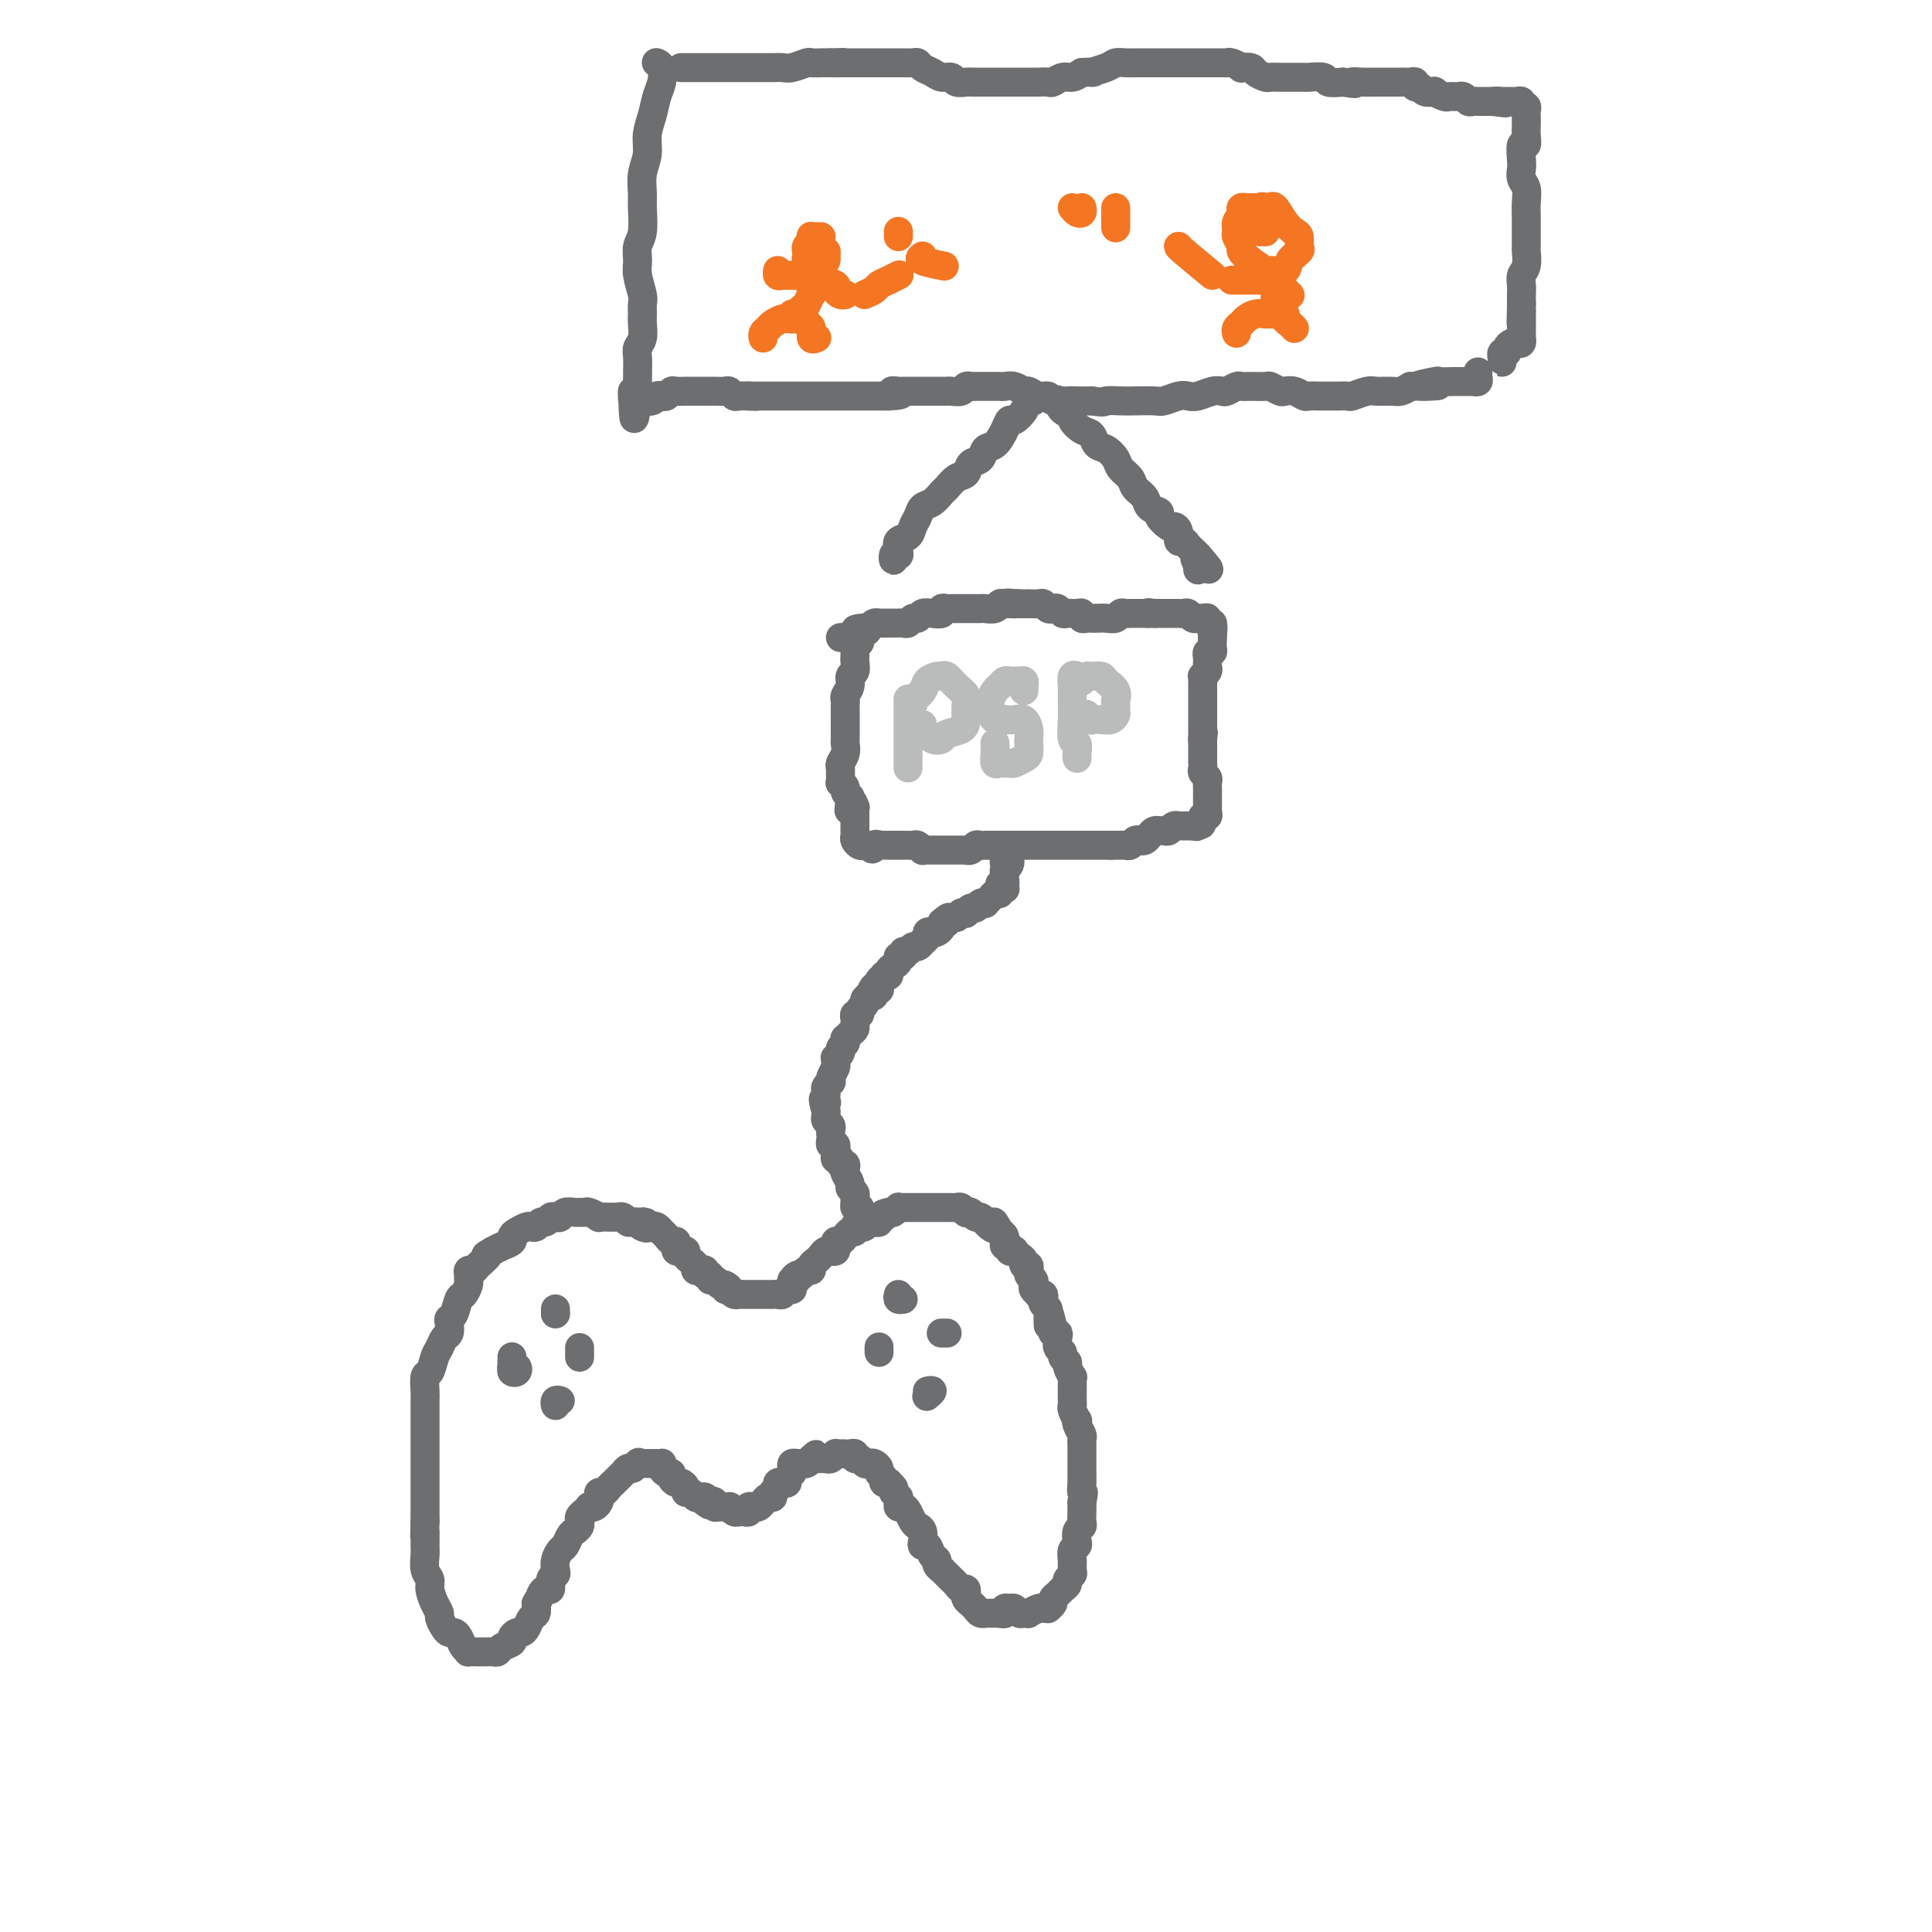 <svg viewBox='0 0 400 400' version='1.1' xmlns='http://www.w3.org/2000/svg' xmlns:xlink='http://www.w3.org/1999/xlink'><g fill='none' stroke='#6D6E70' stroke-width='6' stroke-linecap='round' stroke-linejoin='round'><path d='M133,253c-0.334,0.008 -0.668,0.016 -1,0c-0.332,-0.016 -0.662,-0.057 -1,0c-0.338,0.057 -0.682,0.211 -1,0c-0.318,-0.211 -0.609,-0.789 -1,-1c-0.391,-0.211 -0.883,-0.057 -1,0c-0.117,0.057 0.142,0.016 0,0c-0.142,-0.016 -0.686,-0.008 -1,0c-0.314,0.008 -0.399,0.016 -1,0c-0.601,-0.016 -1.720,-0.057 -2,0c-0.280,0.057 0.277,0.212 0,0c-0.277,-0.212 -1.387,-0.790 -2,-1c-0.613,-0.210 -0.727,-0.053 -1,0c-0.273,0.053 -0.703,0.000 -1,0c-0.297,-0.000 -0.461,0.051 -1,0c-0.539,-0.051 -1.454,-0.206 -2,0c-0.546,0.206 -0.724,0.772 -1,1c-0.276,0.228 -0.651,0.117 -1,0c-0.349,-0.117 -0.671,-0.241 -1,0c-0.329,0.241 -0.665,0.849 -1,1c-0.335,0.151 -0.671,-0.153 -1,0c-0.329,0.153 -0.653,0.762 -1,1c-0.347,0.238 -0.718,0.105 -1,0c-0.282,-0.105 -0.474,-0.183 -1,0c-0.526,0.183 -1.387,0.626 -2,1c-0.613,0.374 -0.979,0.677 -1,1c-0.021,0.323 0.302,0.664 0,1c-0.302,0.336 -1.229,0.667 -2,1c-0.771,0.333 -1.385,0.666 -2,1'/><path d='M102,259c-2.438,1.360 -1.031,0.760 -1,1c0.031,0.240 -1.312,1.322 -2,2c-0.688,0.678 -0.719,0.954 -1,1c-0.281,0.046 -0.810,-0.138 -1,0c-0.190,0.138 -0.040,0.598 0,1c0.040,0.402 -0.031,0.745 0,1c0.031,0.255 0.162,0.422 0,1c-0.162,0.578 -0.618,1.568 -1,2c-0.382,0.432 -0.690,0.305 -1,1c-0.310,0.695 -0.622,2.213 -1,3c-0.378,0.787 -0.822,0.844 -1,1c-0.178,0.156 -0.089,0.410 0,1c0.089,0.590 0.179,1.514 0,2c-0.179,0.486 -0.626,0.534 -1,1c-0.374,0.466 -0.675,1.350 -1,2c-0.325,0.650 -0.676,1.065 -1,2c-0.324,0.935 -0.623,2.391 -1,3c-0.377,0.609 -0.833,0.372 -1,1c-0.167,0.628 -0.045,2.122 0,3c0.045,0.878 0.012,1.142 0,2c-0.012,0.858 -0.003,2.312 0,3c0.003,0.688 0.001,0.611 0,1c-0.001,0.389 -0.000,1.245 0,2c0.000,0.755 0.000,1.408 0,2c-0.000,0.592 -0.000,1.121 0,2c0.000,0.879 0.000,2.107 0,3c-0.000,0.893 -0.000,1.449 0,2c0.000,0.551 0.000,1.096 0,2c-0.000,0.904 -0.000,2.166 0,3c0.000,0.834 0.000,1.238 0,2c-0.000,0.762 -0.000,1.881 0,3'/><path d='M88,315c-0.153,5.088 -0.037,2.308 0,2c0.037,-0.308 -0.005,1.856 0,3c0.005,1.144 0.057,1.269 0,2c-0.057,0.731 -0.221,2.070 0,3c0.221,0.930 0.829,1.453 1,2c0.171,0.547 -0.095,1.120 0,2c0.095,0.880 0.550,2.068 1,3c0.450,0.932 0.894,1.608 1,2c0.106,0.392 -0.126,0.499 0,1c0.126,0.501 0.611,1.395 1,2c0.389,0.605 0.683,0.922 1,1c0.317,0.078 0.658,-0.084 1,0c0.342,0.084 0.687,0.415 1,1c0.313,0.585 0.595,1.425 1,2c0.405,0.575 0.935,0.886 1,1c0.065,0.114 -0.333,0.030 0,0c0.333,-0.030 1.399,-0.007 2,0c0.601,0.007 0.737,-0.001 1,0c0.263,0.001 0.653,0.011 1,0c0.347,-0.011 0.653,-0.044 1,0c0.347,0.044 0.737,0.166 1,0c0.263,-0.166 0.399,-0.618 1,-1c0.601,-0.382 1.667,-0.693 2,-1c0.333,-0.307 -0.066,-0.611 0,-1c0.066,-0.389 0.596,-0.863 1,-1c0.404,-0.137 0.683,0.063 1,0c0.317,-0.063 0.673,-0.388 1,-1c0.327,-0.612 0.627,-1.511 1,-2c0.373,-0.489 0.821,-0.568 1,-1c0.179,-0.432 0.090,-1.216 0,-2'/><path d='M111,332c0.957,-1.622 0.849,-1.678 1,-2c0.151,-0.322 0.563,-0.912 1,-1c0.437,-0.088 0.901,0.325 1,0c0.099,-0.325 -0.167,-1.386 0,-2c0.167,-0.614 0.766,-0.779 1,-1c0.234,-0.221 0.104,-0.497 0,-1c-0.104,-0.503 -0.183,-1.234 0,-2c0.183,-0.766 0.627,-1.567 1,-2c0.373,-0.433 0.674,-0.497 1,-1c0.326,-0.503 0.675,-1.444 1,-2c0.325,-0.556 0.626,-0.726 1,-1c0.374,-0.274 0.822,-0.651 1,-1c0.178,-0.349 0.085,-0.668 0,-1c-0.085,-0.332 -0.164,-0.677 0,-1c0.164,-0.323 0.569,-0.626 1,-1c0.431,-0.374 0.886,-0.821 1,-1c0.114,-0.179 -0.114,-0.090 0,0c0.114,0.090 0.569,0.183 1,0c0.431,-0.183 0.836,-0.640 1,-1c0.164,-0.360 0.086,-0.622 0,-1c-0.086,-0.378 -0.182,-0.871 0,-1c0.182,-0.129 0.641,0.105 1,0c0.359,-0.105 0.617,-0.549 1,-1c0.383,-0.451 0.890,-0.908 1,-1c0.110,-0.092 -0.178,0.182 0,0c0.178,-0.182 0.821,-0.819 1,-1c0.179,-0.181 -0.107,0.096 0,0c0.107,-0.096 0.606,-0.564 1,-1c0.394,-0.436 0.684,-0.839 1,-1c0.316,-0.161 0.658,-0.081 1,0'/><path d='M131,304c1.868,-1.774 1.040,-1.207 1,-1c-0.040,0.207 0.710,0.056 1,0c0.290,-0.056 0.119,-0.015 0,0c-0.119,0.015 -0.186,0.004 0,0c0.186,-0.004 0.624,-0.002 1,0c0.376,0.002 0.688,0.003 1,0c0.312,-0.003 0.622,-0.011 1,0c0.378,0.011 0.823,0.041 1,0c0.177,-0.041 0.085,-0.152 0,0c-0.085,0.152 -0.163,0.566 0,1c0.163,0.434 0.568,0.886 1,1c0.432,0.114 0.890,-0.110 1,0c0.110,0.110 -0.129,0.555 0,1c0.129,0.445 0.626,0.889 1,1c0.374,0.111 0.625,-0.110 1,0c0.375,0.110 0.874,0.551 1,1c0.126,0.449 -0.120,0.904 0,1c0.120,0.096 0.607,-0.168 1,0c0.393,0.168 0.693,0.767 1,1c0.307,0.233 0.621,0.101 1,0c0.379,-0.101 0.823,-0.172 1,0c0.177,0.172 0.089,0.586 0,1'/><path d='M146,311c1.556,1.254 0.947,0.389 1,0c0.053,-0.389 0.770,-0.301 1,0c0.230,0.301 -0.026,0.817 0,1c0.026,0.183 0.336,0.035 1,0c0.664,-0.035 1.683,0.043 2,0c0.317,-0.043 -0.069,-0.207 0,0c0.069,0.207 0.592,0.784 1,1c0.408,0.216 0.701,0.072 1,0c0.299,-0.072 0.605,-0.071 1,0c0.395,0.071 0.879,0.212 1,0c0.121,-0.212 -0.123,-0.779 0,-1c0.123,-0.221 0.611,-0.097 1,0c0.389,0.097 0.677,0.167 1,0c0.323,-0.167 0.679,-0.569 1,-1c0.321,-0.431 0.607,-0.890 1,-1c0.393,-0.110 0.893,0.128 1,0c0.107,-0.128 -0.177,-0.622 0,-1c0.177,-0.378 0.817,-0.640 1,-1c0.183,-0.360 -0.091,-0.817 0,-1c0.091,-0.183 0.546,-0.090 1,0c0.454,0.090 0.905,0.178 1,0c0.095,-0.178 -0.168,-0.622 0,-1c0.168,-0.378 0.766,-0.690 1,-1c0.234,-0.310 0.104,-0.618 0,-1c-0.104,-0.382 -0.183,-0.837 0,-1c0.183,-0.163 0.626,-0.033 1,0c0.374,0.033 0.678,-0.029 1,0c0.322,0.029 0.664,0.151 1,0c0.336,-0.151 0.668,-0.576 1,-1'/><path d='M168,302c1.963,-1.701 0.371,-0.455 0,0c-0.371,0.455 0.479,0.118 1,0c0.521,-0.118 0.713,-0.018 1,0c0.287,0.018 0.668,-0.048 1,0c0.332,0.048 0.614,0.209 1,0c0.386,-0.209 0.877,-0.788 1,-1c0.123,-0.212 -0.121,-0.058 0,0c0.121,0.058 0.606,0.020 1,0c0.394,-0.020 0.697,-0.020 1,0c0.303,0.020 0.606,0.062 1,0c0.394,-0.062 0.879,-0.227 1,0c0.121,0.227 -0.123,0.845 0,1c0.123,0.155 0.611,-0.152 1,0c0.389,0.152 0.677,0.762 1,1c0.323,0.238 0.679,0.105 1,0c0.321,-0.105 0.607,-0.182 1,0c0.393,0.182 0.894,0.623 1,1c0.106,0.377 -0.183,0.689 0,1c0.183,0.311 0.837,0.622 1,1c0.163,0.378 -0.166,0.822 0,1c0.166,0.178 0.828,0.089 1,0c0.172,-0.089 -0.146,-0.178 0,0c0.146,0.178 0.756,0.622 1,1c0.244,0.378 0.122,0.689 0,1'/><path d='M185,309c1.461,1.420 1.112,0.971 1,1c-0.112,0.029 0.011,0.536 0,1c-0.011,0.464 -0.158,0.884 0,1c0.158,0.116 0.620,-0.072 1,0c0.380,0.072 0.676,0.404 1,1c0.324,0.596 0.674,1.456 1,2c0.326,0.544 0.626,0.771 1,1c0.374,0.229 0.821,0.460 1,1c0.179,0.540 0.091,1.387 0,2c-0.091,0.613 -0.183,0.990 0,1c0.183,0.010 0.641,-0.347 1,0c0.359,0.347 0.617,1.399 1,2c0.383,0.601 0.890,0.753 1,1c0.110,0.247 -0.178,0.591 0,1c0.178,0.409 0.821,0.883 1,1c0.179,0.117 -0.107,-0.122 0,0c0.107,0.122 0.607,0.606 1,1c0.393,0.394 0.680,0.697 1,1c0.320,0.303 0.673,0.606 1,1c0.327,0.394 0.626,0.879 1,1c0.374,0.121 0.821,-0.123 1,0c0.179,0.123 0.089,0.611 0,1c-0.089,0.389 -0.178,0.679 0,1c0.178,0.321 0.621,0.675 1,1c0.379,0.325 0.693,0.623 1,1c0.307,0.377 0.607,0.833 1,1c0.393,0.167 0.879,0.045 1,0c0.121,-0.045 -0.122,-0.012 0,0c0.122,0.012 0.610,0.003 1,0c0.390,-0.003 0.683,-0.001 1,0c0.317,0.001 0.659,0.000 1,0'/><path d='M207,334c1.151,0.293 1.029,0.025 1,0c-0.029,-0.025 0.034,0.193 0,0c-0.034,-0.193 -0.164,-0.798 0,-1c0.164,-0.202 0.623,-0.002 1,0c0.377,0.002 0.674,-0.195 1,0c0.326,0.195 0.683,0.780 1,1c0.317,0.220 0.595,0.073 1,0c0.405,-0.073 0.936,-0.072 1,0c0.064,0.072 -0.338,0.216 0,0c0.338,-0.216 1.415,-0.793 2,-1c0.585,-0.207 0.678,-0.044 1,0c0.322,0.044 0.874,-0.030 1,0c0.126,0.030 -0.174,0.163 0,0c0.174,-0.163 0.821,-0.621 1,-1c0.179,-0.379 -0.111,-0.679 0,-1c0.111,-0.321 0.622,-0.664 1,-1c0.378,-0.336 0.623,-0.667 1,-1c0.377,-0.333 0.886,-0.669 1,-1c0.114,-0.331 -0.167,-0.656 0,-1c0.167,-0.344 0.780,-0.708 1,-1c0.220,-0.292 0.045,-0.511 0,-1c-0.045,-0.489 0.039,-1.248 0,-2c-0.039,-0.752 -0.203,-1.497 0,-2c0.203,-0.503 0.772,-0.764 1,-1c0.228,-0.236 0.114,-0.448 0,-1c-0.114,-0.552 -0.227,-1.443 0,-2c0.227,-0.557 0.793,-0.779 1,-1c0.207,-0.221 0.056,-0.441 0,-1c-0.056,-0.559 -0.015,-1.458 0,-2c0.015,-0.542 0.004,-0.726 0,-1c-0.004,-0.274 -0.002,-0.637 0,-1'/><path d='M224,311c0.619,-3.125 0.166,-1.936 0,-2c-0.166,-0.064 -0.044,-1.379 0,-2c0.044,-0.621 0.012,-0.548 0,-1c-0.012,-0.452 -0.003,-1.431 0,-2c0.003,-0.569 0.001,-0.730 0,-1c-0.001,-0.270 -0.001,-0.650 0,-1c0.001,-0.350 0.001,-0.670 0,-1c-0.001,-0.330 -0.004,-0.669 0,-1c0.004,-0.331 0.015,-0.653 0,-1c-0.015,-0.347 -0.056,-0.718 0,-1c0.056,-0.282 0.207,-0.475 0,-1c-0.207,-0.525 -0.774,-1.383 -1,-2c-0.226,-0.617 -0.113,-0.992 0,-1c0.113,-0.008 0.227,0.350 0,0c-0.227,-0.350 -0.793,-1.407 -1,-2c-0.207,-0.593 -0.055,-0.722 0,-1c0.055,-0.278 0.015,-0.706 0,-1c-0.015,-0.294 -0.003,-0.455 0,-1c0.003,-0.545 -0.003,-1.473 0,-2c0.003,-0.527 0.016,-0.652 0,-1c-0.016,-0.348 -0.061,-0.919 0,-1c0.061,-0.081 0.228,0.329 0,0c-0.228,-0.329 -0.849,-1.397 -1,-2c-0.151,-0.603 0.170,-0.743 0,-1c-0.170,-0.257 -0.829,-0.633 -1,-1c-0.171,-0.367 0.147,-0.724 0,-1c-0.147,-0.276 -0.758,-0.469 -1,-1c-0.242,-0.531 -0.117,-1.400 0,-2c0.117,-0.600 0.224,-0.931 0,-1c-0.224,-0.069 -0.778,0.123 -1,0c-0.222,-0.123 -0.111,-0.562 0,-1'/><path d='M218,275c-1.154,-5.752 -1.040,-2.133 -1,-1c0.040,1.133 0.007,-0.221 0,-1c-0.007,-0.779 0.012,-0.982 0,-1c-0.012,-0.018 -0.055,0.149 0,0c0.055,-0.149 0.207,-0.615 0,-1c-0.207,-0.385 -0.772,-0.691 -1,-1c-0.228,-0.309 -0.117,-0.622 0,-1c0.117,-0.378 0.241,-0.822 0,-1c-0.241,-0.178 -0.848,-0.089 -1,0c-0.152,0.089 0.152,0.179 0,0c-0.152,-0.179 -0.759,-0.626 -1,-1c-0.241,-0.374 -0.117,-0.675 0,-1c0.117,-0.325 0.227,-0.675 0,-1c-0.227,-0.325 -0.792,-0.627 -1,-1c-0.208,-0.373 -0.060,-0.817 0,-1c0.060,-0.183 0.031,-0.105 0,0c-0.031,0.105 -0.063,0.235 0,0c0.063,-0.235 0.223,-0.837 0,-1c-0.223,-0.163 -0.829,0.114 -1,0c-0.171,-0.114 0.094,-0.618 0,-1c-0.094,-0.382 -0.546,-0.642 -1,-1c-0.454,-0.358 -0.910,-0.813 -1,-1c-0.090,-0.187 0.186,-0.107 0,0c-0.186,0.107 -0.835,0.240 -1,0c-0.165,-0.240 0.153,-0.852 0,-1c-0.153,-0.148 -0.776,0.167 -1,0c-0.224,-0.167 -0.050,-0.818 0,-1c0.050,-0.182 -0.025,0.105 0,0c0.025,-0.105 0.150,-0.601 0,-1c-0.150,-0.399 -0.575,-0.699 -1,-1'/><path d='M207,255c-1.885,-3.338 -1.096,-1.683 -1,-1c0.096,0.683 -0.499,0.394 -1,0c-0.501,-0.394 -0.907,-0.894 -1,-1c-0.093,-0.106 0.129,0.182 0,0c-0.129,-0.182 -0.608,-0.832 -1,-1c-0.392,-0.168 -0.696,0.147 -1,0c-0.304,-0.147 -0.606,-0.757 -1,-1c-0.394,-0.243 -0.879,-0.118 -1,0c-0.121,0.118 0.123,0.228 0,0c-0.123,-0.228 -0.611,-0.793 -1,-1c-0.389,-0.207 -0.678,-0.055 -1,0c-0.322,0.055 -0.678,0.015 -1,0c-0.322,-0.015 -0.610,-0.004 -1,0c-0.390,0.004 -0.883,0.001 -1,0c-0.117,-0.001 0.142,-0.000 0,0c-0.142,0.000 -0.686,0.000 -1,0c-0.314,-0.000 -0.399,0.000 -1,0c-0.601,-0.000 -1.719,-0.000 -2,0c-0.281,0.000 0.275,0.000 0,0c-0.275,-0.000 -1.379,-0.001 -2,0c-0.621,0.001 -0.758,0.004 -1,0c-0.242,-0.004 -0.590,-0.015 -1,0c-0.410,0.015 -0.883,0.056 -1,0c-0.117,-0.056 0.122,-0.207 0,0c-0.122,0.207 -0.606,0.774 -1,1c-0.394,0.226 -0.697,0.113 -1,0'/><path d='M184,251c-2.328,0.397 -1.149,0.890 -1,1c0.149,0.110 -0.734,-0.163 -1,0c-0.266,0.163 0.084,0.762 0,1c-0.084,0.238 -0.600,0.117 -1,0c-0.400,-0.117 -0.682,-0.228 -1,0c-0.318,0.228 -0.673,0.797 -1,1c-0.327,0.203 -0.626,0.040 -1,0c-0.374,-0.040 -0.821,0.045 -1,0c-0.179,-0.045 -0.089,-0.218 0,0c0.089,0.218 0.178,0.828 0,1c-0.178,0.172 -0.622,-0.093 -1,0c-0.378,0.093 -0.690,0.546 -1,1c-0.310,0.454 -0.618,0.910 -1,1c-0.382,0.090 -0.838,-0.186 -1,0c-0.162,0.186 -0.028,0.835 0,1c0.028,0.165 -0.048,-0.153 0,0c0.048,0.153 0.220,0.776 0,1c-0.220,0.224 -0.832,0.049 -1,0c-0.168,-0.049 0.109,0.028 0,0c-0.109,-0.028 -0.603,-0.161 -1,0c-0.397,0.161 -0.698,0.617 -1,1c-0.302,0.383 -0.606,0.694 -1,1c-0.394,0.306 -0.879,0.608 -1,1c-0.121,0.392 0.121,0.875 0,1c-0.121,0.125 -0.606,-0.107 -1,0c-0.394,0.107 -0.697,0.554 -1,1'/><path d='M166,264c-3.027,1.947 -1.595,0.316 -1,0c0.595,-0.316 0.353,0.685 0,1c-0.353,0.315 -0.815,-0.055 -1,0c-0.185,0.055 -0.091,0.537 0,1c0.091,0.463 0.178,0.909 0,1c-0.178,0.091 -0.621,-0.172 -1,0c-0.379,0.172 -0.693,0.778 -1,1c-0.307,0.222 -0.607,0.059 -1,0c-0.393,-0.059 -0.879,-0.016 -1,0c-0.121,0.016 0.122,0.004 0,0c-0.122,-0.004 -0.611,-0.001 -1,0c-0.389,0.001 -0.679,0.000 -1,0c-0.321,-0.000 -0.674,-0.000 -1,0c-0.326,0.000 -0.626,0.000 -1,0c-0.374,-0.000 -0.821,-0.000 -1,0c-0.179,0.000 -0.089,0.001 0,0c0.089,-0.001 0.179,-0.003 0,0c-0.179,0.003 -0.625,0.011 -1,0c-0.375,-0.011 -0.678,-0.041 -1,0c-0.322,0.041 -0.663,0.155 -1,0c-0.337,-0.155 -0.668,-0.577 -1,-1'/><path d='M151,267c-1.654,-0.089 -0.290,0.187 0,0c0.290,-0.187 -0.496,-0.839 -1,-1c-0.504,-0.161 -0.728,0.168 -1,0c-0.272,-0.168 -0.594,-0.833 -1,-1c-0.406,-0.167 -0.896,0.165 -1,0c-0.104,-0.165 0.178,-0.828 0,-1c-0.178,-0.172 -0.818,0.147 -1,0c-0.182,-0.147 0.092,-0.760 0,-1c-0.092,-0.240 -0.550,-0.105 -1,0c-0.450,0.105 -0.890,0.182 -1,0c-0.110,-0.182 0.111,-0.623 0,-1c-0.111,-0.377 -0.555,-0.689 -1,-1c-0.445,-0.311 -0.890,-0.622 -1,-1c-0.110,-0.378 0.115,-0.823 0,-1c-0.115,-0.177 -0.570,-0.085 -1,0c-0.430,0.085 -0.836,0.164 -1,0c-0.164,-0.164 -0.086,-0.570 0,-1c0.086,-0.430 0.182,-0.885 0,-1c-0.182,-0.115 -0.640,0.109 -1,0c-0.360,-0.109 -0.621,-0.551 -1,-1c-0.379,-0.449 -0.875,-0.904 -1,-1c-0.125,-0.096 0.120,0.166 0,0c-0.120,-0.166 -0.606,-0.762 -1,-1c-0.394,-0.238 -0.697,-0.119 -1,0'/><path d='M135,254c-2.641,-2.011 -1.244,-0.539 -1,0c0.244,0.539 -0.665,0.145 -1,0c-0.335,-0.145 -0.096,-0.041 0,0c0.096,0.041 0.048,0.021 0,0'/><path d='M106,281c0.000,0.025 0.000,0.050 0,0c-0.000,-0.050 -0.000,-0.174 0,0c0.000,0.174 0.000,0.646 0,1c-0.000,0.354 -0.000,0.592 0,1c0.000,0.408 0.000,0.988 0,1c-0.000,0.012 -0.001,-0.543 0,-1c0.001,-0.457 0.004,-0.815 0,-1c-0.004,-0.185 -0.014,-0.197 0,0c0.014,0.197 0.053,0.603 0,1c-0.053,0.397 -0.196,0.787 0,1c0.196,0.213 0.732,0.251 1,0c0.268,-0.251 0.268,-0.789 0,-1c-0.268,-0.211 -0.803,-0.095 -1,0c-0.197,0.095 -0.056,0.170 0,0c0.056,-0.170 0.028,-0.585 0,-1'/><path d='M106,282c0.000,0.167 0.000,0.083 0,0'/><path d='M115,271c0.000,0.556 0.000,1.111 0,1c0.000,-0.111 0.000,-0.889 0,-1c-0.000,-0.111 0.000,0.444 0,1'/><path d='M115,272c0.000,0.167 0.000,0.083 0,0'/><path d='M120,279c0.000,0.311 0.000,0.622 0,1c0.000,0.378 0.000,0.822 0,1c0.000,0.178 0.000,0.089 0,0'/><path d='M115,290c0.030,0.536 0.060,1.071 0,1c-0.060,-0.071 -0.208,-0.750 0,-1c0.208,-0.250 0.774,-0.071 1,0c0.226,0.071 0.113,0.036 0,0'/><path d='M186,268c-0.111,0.422 -0.222,0.844 0,1c0.222,0.156 0.778,0.044 1,0c0.222,-0.044 0.111,-0.022 0,0'/><path d='M195,276c-0.113,0.000 -0.226,0.000 0,0c0.226,0.000 0.792,0.000 1,0c0.208,0.000 0.060,0.000 0,0c-0.060,0.000 -0.030,0.000 0,0'/><path d='M182,279c0.000,-0.111 0.000,-0.222 0,0c0.000,0.222 0.000,0.778 0,1c0.000,0.222 0.000,0.111 0,0'/><path d='M192,288c0.533,-0.111 1.067,-0.222 1,0c-0.067,0.222 -0.733,0.778 -1,1c-0.267,0.222 -0.133,0.111 0,0'/><path d='M178,250c-0.425,0.089 -0.850,0.178 -1,0c-0.150,-0.178 -0.025,-0.624 0,-1c0.025,-0.376 -0.050,-0.682 0,-1c0.050,-0.318 0.223,-0.648 0,-1c-0.223,-0.352 -0.843,-0.725 -1,-1c-0.157,-0.275 0.150,-0.451 0,-1c-0.150,-0.549 -0.757,-1.472 -1,-2c-0.243,-0.528 -0.121,-0.663 0,-1c0.121,-0.337 0.243,-0.878 0,-1c-0.243,-0.122 -0.850,0.175 -1,0c-0.150,-0.175 0.157,-0.821 0,-1c-0.157,-0.179 -0.778,0.111 -1,0c-0.222,-0.111 -0.045,-0.621 0,-1c0.045,-0.379 -0.040,-0.626 0,-1c0.040,-0.374 0.207,-0.874 0,-1c-0.207,-0.126 -0.786,0.121 -1,0c-0.214,-0.121 -0.061,-0.610 0,-1c0.061,-0.390 0.030,-0.682 0,-1c-0.030,-0.318 -0.061,-0.663 0,-1c0.061,-0.337 0.212,-0.668 0,-1c-0.212,-0.332 -0.788,-0.666 -1,-1c-0.212,-0.334 -0.061,-0.667 0,-1c0.061,-0.333 0.030,-0.667 0,-1'/><path d='M171,230c-1.083,-3.560 -0.291,-2.459 0,-2c0.291,0.459 0.082,0.277 0,0c-0.082,-0.277 -0.036,-0.648 0,-1c0.036,-0.352 0.061,-0.685 0,-1c-0.061,-0.315 -0.209,-0.613 0,-1c0.209,-0.387 0.774,-0.863 1,-1c0.226,-0.137 0.113,0.064 0,0c-0.113,-0.064 -0.228,-0.395 0,-1c0.228,-0.605 0.797,-1.486 1,-2c0.203,-0.514 0.039,-0.663 0,-1c-0.039,-0.337 0.046,-0.864 0,-1c-0.046,-0.136 -0.222,0.117 0,0c0.222,-0.117 0.843,-0.605 1,-1c0.157,-0.395 -0.151,-0.697 0,-1c0.151,-0.303 0.762,-0.606 1,-1c0.238,-0.394 0.102,-0.879 0,-1c-0.102,-0.121 -0.171,0.123 0,0c0.171,-0.123 0.581,-0.611 1,-1c0.419,-0.389 0.849,-0.678 1,-1c0.151,-0.322 0.025,-0.678 0,-1c-0.025,-0.322 0.050,-0.611 0,-1c-0.050,-0.389 -0.224,-0.878 0,-1c0.224,-0.122 0.847,0.122 1,0c0.153,-0.122 -0.165,-0.610 0,-1c0.165,-0.390 0.814,-0.682 1,-1c0.186,-0.318 -0.090,-0.662 0,-1c0.090,-0.338 0.545,-0.669 1,-1'/><path d='M180,206c1.635,-3.649 1.222,-0.770 1,0c-0.222,0.770 -0.251,-0.568 0,-1c0.251,-0.432 0.784,0.042 1,0c0.216,-0.042 0.114,-0.599 0,-1c-0.114,-0.401 -0.242,-0.646 0,-1c0.242,-0.354 0.852,-0.816 1,-1c0.148,-0.184 -0.167,-0.091 0,0c0.167,0.091 0.814,0.178 1,0c0.186,-0.178 -0.090,-0.621 0,-1c0.090,-0.379 0.545,-0.694 1,-1c0.455,-0.306 0.909,-0.603 1,-1c0.091,-0.397 -0.183,-0.895 0,-1c0.183,-0.105 0.822,0.183 1,0c0.178,-0.183 -0.106,-0.838 0,-1c0.106,-0.162 0.602,0.167 1,0c0.398,-0.167 0.699,-0.832 1,-1c0.301,-0.168 0.602,0.162 1,0c0.398,-0.162 0.894,-0.814 1,-1c0.106,-0.186 -0.179,0.095 0,0c0.179,-0.095 0.822,-0.564 1,-1c0.178,-0.436 -0.110,-0.838 0,-1c0.110,-0.162 0.617,-0.085 1,0c0.383,0.085 0.642,0.177 1,0c0.358,-0.177 0.817,-0.622 1,-1c0.183,-0.378 0.092,-0.689 0,-1'/><path d='M195,191c2.499,-2.256 1.248,-0.394 1,0c-0.248,0.394 0.507,-0.678 1,-1c0.493,-0.322 0.723,0.106 1,0c0.277,-0.106 0.599,-0.745 1,-1c0.401,-0.255 0.881,-0.125 1,0c0.119,0.125 -0.122,0.243 0,0c0.122,-0.243 0.606,-0.849 1,-1c0.394,-0.151 0.697,0.153 1,0c0.303,-0.153 0.606,-0.763 1,-1c0.394,-0.237 0.880,-0.101 1,0c0.120,0.101 -0.127,0.167 0,0c0.127,-0.167 0.626,-0.567 1,-1c0.374,-0.433 0.622,-0.901 1,-1c0.378,-0.099 0.886,0.170 1,0c0.114,-0.170 -0.165,-0.777 0,-1c0.165,-0.223 0.775,-0.060 1,0c0.225,0.060 0.064,0.017 0,0c-0.064,-0.017 -0.032,-0.009 0,0'/><path d='M178,133c-0.423,-0.090 -0.846,-0.180 -1,0c-0.154,0.180 -0.040,0.630 0,1c0.040,0.370 0.007,0.662 0,1c-0.007,0.338 0.013,0.723 0,1c-0.013,0.277 -0.060,0.445 0,1c0.060,0.555 0.226,1.497 0,2c-0.226,0.503 -0.845,0.568 -1,1c-0.155,0.432 0.155,1.233 0,2c-0.155,0.767 -0.774,1.501 -1,2c-0.226,0.499 -0.061,0.764 0,1c0.061,0.236 0.016,0.443 0,1c-0.016,0.557 -0.004,1.463 0,2c0.004,0.537 0.001,0.707 0,1c-0.001,0.293 0.001,0.711 0,1c-0.001,0.289 -0.004,0.448 0,1c0.004,0.552 0.015,1.496 0,2c-0.015,0.504 -0.057,0.567 0,1c0.057,0.433 0.212,1.234 0,2c-0.212,0.766 -0.790,1.497 -1,2c-0.210,0.503 -0.052,0.779 0,1c0.052,0.221 -0.001,0.388 0,1c0.001,0.612 0.055,1.670 0,2c-0.055,0.330 -0.221,-0.066 0,0c0.221,0.066 0.829,0.595 1,1c0.171,0.405 -0.094,0.687 0,1c0.094,0.313 0.547,0.656 1,1'/><path d='M176,165c-0.370,5.113 -0.295,1.895 0,1c0.295,-0.895 0.811,0.533 1,1c0.189,0.467 0.051,-0.029 0,0c-0.051,0.029 -0.014,0.581 0,1c0.014,0.419 0.004,0.704 0,1c-0.004,0.296 -0.001,0.604 0,1c0.001,0.396 -0.001,0.879 0,1c0.001,0.121 0.003,-0.122 0,0c-0.003,0.122 -0.012,0.607 0,1c0.012,0.393 0.045,0.694 0,1c-0.045,0.306 -0.167,0.618 0,1c0.167,0.382 0.622,0.834 1,1c0.378,0.166 0.679,0.048 1,0c0.321,-0.048 0.660,-0.024 1,0'/><path d='M180,175c0.781,1.547 0.734,0.415 1,0c0.266,-0.415 0.844,-0.111 1,0c0.156,0.111 -0.112,0.030 0,0c0.112,-0.030 0.604,-0.008 1,0c0.396,0.008 0.698,0.002 1,0c0.302,-0.002 0.606,-0.001 1,0c0.394,0.001 0.879,0.000 1,0c0.121,-0.000 -0.123,-0.001 0,0c0.123,0.001 0.611,0.004 1,0c0.389,-0.004 0.678,-0.015 1,0c0.322,0.015 0.678,0.057 1,0c0.322,-0.057 0.611,-0.211 1,0c0.389,0.211 0.878,0.789 1,1c0.122,0.211 -0.122,0.057 0,0c0.122,-0.057 0.610,-0.015 1,0c0.390,0.015 0.682,0.004 1,0c0.318,-0.004 0.661,-0.001 1,0c0.339,0.001 0.673,0.000 1,0c0.327,-0.000 0.647,-0.000 1,0c0.353,0.000 0.739,0.001 1,0c0.261,-0.001 0.399,-0.004 1,0c0.601,0.004 1.666,0.015 2,0c0.334,-0.015 -0.064,-0.057 0,0c0.064,0.057 0.591,0.211 1,0c0.409,-0.211 0.701,-0.789 1,-1c0.299,-0.211 0.606,-0.057 1,0c0.394,0.057 0.875,0.015 1,0c0.125,-0.015 -0.107,-0.004 0,0c0.107,0.004 0.554,0.002 1,0'/><path d='M205,175c4.050,0.000 1.676,0.000 1,0c-0.676,0.000 0.348,0.000 1,0c0.652,0.000 0.934,0.000 1,0c0.066,0.000 -0.083,0.000 0,0c0.083,0.000 0.400,0.000 1,0c0.600,0.000 1.484,0.000 2,0c0.516,0.000 0.663,0.000 1,0c0.337,0.000 0.864,0.000 1,0c0.136,0.000 -0.117,0.000 0,0c0.117,0.000 0.605,0.000 1,0c0.395,0.000 0.697,0.000 1,0c0.303,0.000 0.606,0.000 1,0c0.394,0.000 0.879,-0.000 1,0c0.121,0.000 -0.123,0.000 0,0c0.123,0.000 0.611,0.000 1,0c0.389,0.000 0.678,0.000 1,0c0.322,0.000 0.678,0.000 1,0c0.322,0.000 0.611,0.000 1,0c0.389,0.000 0.877,0.000 1,0c0.123,0.000 -0.121,0.000 0,0c0.121,0.000 0.606,0.000 1,0c0.394,0.000 0.697,0.000 1,0c0.303,0.000 0.606,0.000 1,0c0.394,0.000 0.879,0.000 1,0c0.121,0.000 -0.122,0.000 0,0c0.122,0.000 0.610,0.000 1,0c0.390,0.000 0.682,0.000 1,0c0.318,0.000 0.662,0.000 1,0c0.338,0.000 0.669,0.000 1,0'/><path d='M230,175c4.107,0.000 1.874,0.001 1,0c-0.874,-0.001 -0.389,-0.004 0,0c0.389,0.004 0.682,0.015 1,0c0.318,-0.015 0.663,-0.056 1,0c0.337,0.056 0.668,0.208 1,0c0.332,-0.208 0.666,-0.778 1,-1c0.334,-0.222 0.668,-0.098 1,0c0.332,0.098 0.663,0.170 1,0c0.337,-0.170 0.682,-0.582 1,-1c0.318,-0.418 0.610,-0.843 1,-1c0.390,-0.157 0.878,-0.046 1,0c0.122,0.046 -0.121,0.026 0,0c0.121,-0.026 0.606,-0.060 1,0c0.394,0.060 0.697,0.212 1,0c0.303,-0.212 0.606,-0.789 1,-1c0.394,-0.211 0.879,-0.057 1,0c0.121,0.057 -0.122,0.015 0,0c0.122,-0.015 0.610,-0.004 1,0c0.390,0.004 0.683,0.001 1,0c0.317,-0.001 0.659,-0.001 1,0'/><path d='M247,171c2.874,-0.630 1.558,-0.207 1,0c-0.558,0.207 -0.360,0.196 0,0c0.360,-0.196 0.881,-0.579 1,-1c0.119,-0.421 -0.164,-0.882 0,-1c0.164,-0.118 0.776,0.105 1,0c0.224,-0.105 0.060,-0.539 0,-1c-0.060,-0.461 -0.016,-0.950 0,-1c0.016,-0.050 0.004,0.337 0,0c-0.004,-0.337 -0.000,-1.400 0,-2c0.000,-0.600 -0.004,-0.738 0,-1c0.004,-0.262 0.015,-0.648 0,-1c-0.015,-0.352 -0.057,-0.672 0,-1c0.057,-0.328 0.211,-0.666 0,-1c-0.211,-0.334 -0.789,-0.666 -1,-1c-0.211,-0.334 -0.057,-0.671 0,-1c0.057,-0.329 0.015,-0.652 0,-1c-0.015,-0.348 -0.004,-0.722 0,-1c0.004,-0.278 0.001,-0.459 0,-1c-0.001,-0.541 -0.000,-1.440 0,-2c0.000,-0.560 0.000,-0.780 0,-1'/><path d='M249,153c0.309,-2.737 0.083,-0.580 0,0c-0.083,0.580 -0.022,-0.418 0,-1c0.022,-0.582 0.006,-0.747 0,-1c-0.006,-0.253 -0.002,-0.593 0,-1c0.002,-0.407 0.000,-0.882 0,-1c-0.000,-0.118 -0.000,0.122 0,0c0.000,-0.122 0.000,-0.607 0,-1c-0.000,-0.393 -0.000,-0.696 0,-1c0.000,-0.304 0.000,-0.610 0,-1c-0.000,-0.390 -0.000,-0.864 0,-1c0.000,-0.136 0.000,0.065 0,0c-0.000,-0.065 -0.001,-0.395 0,-1c0.001,-0.605 0.004,-1.486 0,-2c-0.004,-0.514 -0.015,-0.663 0,-1c0.015,-0.337 0.057,-0.864 0,-1c-0.057,-0.136 -0.211,0.117 0,0c0.211,-0.117 0.789,-0.605 1,-1c0.211,-0.395 0.056,-0.698 0,-1c-0.056,-0.302 -0.011,-0.602 0,-1c0.011,-0.398 -0.011,-0.894 0,-1c0.011,-0.106 0.056,0.179 0,0c-0.056,-0.179 -0.211,-0.821 0,-1c0.211,-0.179 0.789,0.107 1,0c0.211,-0.107 0.057,-0.606 0,-1c-0.057,-0.394 -0.016,-0.684 0,-1c0.016,-0.316 0.008,-0.658 0,-1'/><path d='M251,132c0.308,-3.487 0.079,-1.704 0,-1c-0.079,0.704 -0.006,0.328 0,0c0.006,-0.328 -0.054,-0.610 0,-1c0.054,-0.390 0.221,-0.889 0,-1c-0.221,-0.111 -0.829,0.166 -1,0c-0.171,-0.166 0.095,-0.776 0,-1c-0.095,-0.224 -0.550,-0.064 -1,0c-0.450,0.064 -0.894,0.031 -1,0c-0.106,-0.031 0.125,-0.061 0,0c-0.125,0.061 -0.607,0.212 -1,0c-0.393,-0.212 -0.697,-0.789 -1,-1c-0.303,-0.211 -0.606,-0.057 -1,0c-0.394,0.057 -0.879,0.015 -1,0c-0.121,-0.015 0.121,-0.004 0,0c-0.121,0.004 -0.606,0.001 -1,0c-0.394,-0.001 -0.697,-0.000 -1,0c-0.303,0.000 -0.607,0.000 -1,0c-0.393,-0.000 -0.875,-0.000 -1,0c-0.125,0.000 0.107,0.000 0,0c-0.107,-0.000 -0.554,-0.000 -1,0'/><path d='M239,127c-2.034,-0.309 -1.119,-0.083 -1,0c0.119,0.083 -0.560,0.022 -1,0c-0.440,-0.022 -0.643,-0.006 -1,0c-0.357,0.006 -0.869,0.001 -1,0c-0.131,-0.001 0.120,0.004 0,0c-0.120,-0.004 -0.612,-0.015 -1,0c-0.388,0.015 -0.671,0.057 -1,0c-0.329,-0.057 -0.704,-0.211 -1,0c-0.296,0.211 -0.513,0.788 -1,1c-0.487,0.212 -1.245,0.058 -2,0c-0.755,-0.058 -1.508,-0.019 -2,0c-0.492,0.019 -0.723,0.019 -1,0c-0.277,-0.019 -0.600,-0.058 -1,0c-0.400,0.058 -0.877,0.212 -1,0c-0.123,-0.212 0.108,-0.789 0,-1c-0.108,-0.211 -0.554,-0.056 -1,0c-0.446,0.056 -0.893,0.011 -1,0c-0.107,-0.011 0.126,0.011 0,0c-0.126,-0.011 -0.611,-0.054 -1,0c-0.389,0.054 -0.682,0.207 -1,0c-0.318,-0.207 -0.661,-0.773 -1,-1c-0.339,-0.227 -0.673,-0.113 -1,0c-0.327,0.113 -0.647,0.227 -1,0c-0.353,-0.227 -0.739,-0.793 -1,-1c-0.261,-0.207 -0.399,-0.056 -1,0c-0.601,0.056 -1.666,0.015 -2,0c-0.334,-0.015 0.064,-0.004 0,0c-0.064,0.004 -0.590,0.001 -1,0c-0.410,-0.001 -0.705,-0.001 -1,0'/><path d='M211,125c-4.510,-0.308 -1.785,-0.079 -1,0c0.785,0.079 -0.371,0.007 -1,0c-0.629,-0.007 -0.731,0.051 -1,0c-0.269,-0.051 -0.706,-0.210 -1,0c-0.294,0.210 -0.446,0.788 -1,1c-0.554,0.212 -1.510,0.057 -2,0c-0.490,-0.057 -0.512,-0.015 -1,0c-0.488,0.015 -1.440,0.004 -2,0c-0.560,-0.004 -0.727,-0.001 -1,0c-0.273,0.001 -0.652,-0.001 -1,0c-0.348,0.001 -0.666,0.004 -1,0c-0.334,-0.004 -0.684,-0.015 -1,0c-0.316,0.015 -0.599,0.055 -1,0c-0.401,-0.055 -0.919,-0.207 -1,0c-0.081,0.207 0.277,0.772 0,1c-0.277,0.228 -1.187,0.117 -2,0c-0.813,-0.117 -1.527,-0.242 -2,0c-0.473,0.242 -0.705,0.849 -1,1c-0.295,0.151 -0.653,-0.156 -1,0c-0.347,0.156 -0.685,0.774 -1,1c-0.315,0.226 -0.609,0.061 -1,0c-0.391,-0.061 -0.878,-0.016 -1,0c-0.122,0.016 0.122,0.005 0,0c-0.122,-0.005 -0.610,-0.002 -1,0c-0.390,0.002 -0.682,0.003 -1,0c-0.318,-0.003 -0.663,-0.011 -1,0c-0.337,0.011 -0.668,0.041 -1,0c-0.332,-0.041 -0.666,-0.155 -1,0c-0.334,0.155 -0.667,0.577 -1,1'/><path d='M180,130c-5.051,0.708 -2.179,-0.020 -1,0c1.179,0.020 0.666,0.790 0,1c-0.666,0.210 -1.485,-0.140 -2,0c-0.515,0.140 -0.726,0.769 -1,1c-0.274,0.231 -0.612,0.062 -1,0c-0.388,-0.062 -0.825,-0.018 -1,0c-0.175,0.018 -0.087,0.009 0,0'/><path d='M208,175c-0.000,0.331 -0.000,0.662 0,1c0.000,0.338 0.000,0.683 0,1c-0.000,0.317 -0.000,0.608 0,1c0.000,0.392 0.000,0.887 0,1c-0.000,0.113 -0.001,-0.155 0,0c0.001,0.155 0.004,0.732 0,1c-0.004,0.268 -0.015,0.225 0,0c0.015,-0.225 0.056,-0.633 0,-1c-0.056,-0.367 -0.210,-0.694 0,-1c0.210,-0.306 0.785,-0.590 1,-1c0.215,-0.410 0.072,-0.944 0,-1c-0.072,-0.056 -0.072,0.366 0,1c0.072,0.634 0.216,1.480 0,2c-0.216,0.520 -0.794,0.714 -1,1c-0.206,0.286 -0.041,0.665 0,1c0.041,0.335 -0.040,0.626 0,1c0.040,0.374 0.203,0.832 0,1c-0.203,0.168 -0.772,0.048 -1,0c-0.228,-0.048 -0.114,-0.024 0,0'/><path d='M136,13c-0.107,-0.040 -0.213,-0.079 0,0c0.213,0.079 0.747,0.278 1,1c0.253,0.722 0.227,1.967 0,3c-0.227,1.033 -0.653,1.854 -1,3c-0.347,1.146 -0.615,2.618 -1,4c-0.385,1.382 -0.888,2.675 -1,4c-0.112,1.325 0.167,2.683 0,4c-0.167,1.317 -0.781,2.593 -1,4c-0.219,1.407 -0.044,2.947 0,4c0.044,1.053 -0.042,1.621 0,3c0.042,1.379 0.211,3.570 0,5c-0.211,1.430 -0.803,2.098 -1,3c-0.197,0.902 -0.000,2.038 0,3c0.000,0.962 -0.196,1.751 0,3c0.196,1.249 0.786,2.957 1,4c0.214,1.043 0.054,1.420 0,2c-0.054,0.580 -0.000,1.362 0,2c0.000,0.638 -0.052,1.133 0,2c0.052,0.867 0.210,2.106 0,3c-0.210,0.894 -0.788,1.444 -1,2c-0.212,0.556 -0.057,1.119 0,2c0.057,0.881 0.015,2.082 0,3c-0.015,0.918 -0.004,1.555 0,2c0.004,0.445 0.001,0.699 0,1c-0.001,0.301 -0.001,0.651 0,1'/><path d='M132,81c-0.834,10.685 -0.919,3.399 -1,1c-0.081,-2.399 -0.159,0.090 0,1c0.159,0.910 0.553,0.240 1,0c0.447,-0.240 0.946,-0.051 1,0c0.054,0.051 -0.336,-0.038 0,0c0.336,0.038 1.400,0.203 2,0c0.600,-0.203 0.737,-0.772 1,-1c0.263,-0.228 0.653,-0.114 1,0c0.347,0.114 0.651,0.227 1,0c0.349,-0.227 0.741,-0.793 1,-1c0.259,-0.207 0.384,-0.056 1,0c0.616,0.056 1.722,0.015 2,0c0.278,-0.015 -0.274,-0.004 0,0c0.274,0.004 1.372,0.001 2,0c0.628,-0.001 0.784,-0.001 1,0c0.216,0.001 0.492,0.004 1,0c0.508,-0.004 1.249,-0.015 2,0c0.751,0.015 1.513,0.057 2,0c0.487,-0.057 0.697,-0.211 1,0c0.303,0.211 0.697,0.788 1,1c0.303,0.212 0.515,0.061 1,0c0.485,-0.061 1.242,-0.030 2,0'/><path d='M155,82c3.444,0.155 0.554,0.041 0,0c-0.554,-0.041 1.228,-0.011 2,0c0.772,0.011 0.534,0.003 1,0c0.466,-0.003 1.635,-0.001 2,0c0.365,0.001 -0.075,0.000 0,0c0.075,-0.000 0.664,-0.000 1,0c0.336,0.000 0.419,0.000 1,0c0.581,-0.000 1.661,-0.000 2,0c0.339,0.000 -0.063,0.000 0,0c0.063,-0.000 0.590,-0.000 1,0c0.410,0.000 0.701,0.000 1,0c0.299,-0.000 0.605,-0.000 1,0c0.395,0.000 0.879,0.000 1,0c0.121,-0.000 -0.123,-0.000 0,0c0.123,0.000 0.611,0.000 1,0c0.389,-0.000 0.678,-0.000 1,0c0.322,0.000 0.677,0.000 1,0c0.323,-0.000 0.615,-0.000 1,0c0.385,0.000 0.864,0.000 1,0c0.136,-0.000 -0.069,-0.000 0,0c0.069,0.000 0.413,0.000 1,0c0.587,-0.000 1.418,-0.000 2,0c0.582,0.000 0.915,0.000 1,0c0.085,0.000 -0.079,-0.000 0,0c0.079,0.000 0.402,0.000 1,0c0.598,0.000 1.469,-0.000 2,0c0.531,0.000 0.720,0.000 1,0c0.280,0.000 0.652,-0.000 1,0c0.348,0.000 0.671,0.000 1,0c0.329,-0.000 0.665,0.000 1,0'/><path d='M184,82c4.665,-0.226 1.827,-0.793 1,-1c-0.827,-0.207 0.356,-0.056 1,0c0.644,0.056 0.750,0.015 1,0c0.250,-0.015 0.643,-0.004 1,0c0.357,0.004 0.676,0.001 1,0c0.324,-0.001 0.651,-0.000 1,0c0.349,0.000 0.720,0.000 1,0c0.280,-0.000 0.471,0.000 1,0c0.529,-0.000 1.398,-0.000 2,0c0.602,0.000 0.939,0.001 1,0c0.061,-0.001 -0.152,-0.004 0,0c0.152,0.004 0.671,0.015 1,0c0.329,-0.015 0.468,-0.057 1,0c0.532,0.057 1.457,0.211 2,0c0.543,-0.211 0.704,-0.789 1,-1c0.296,-0.211 0.727,-0.057 1,0c0.273,0.057 0.388,0.015 1,0c0.612,-0.015 1.721,-0.004 2,0c0.279,0.004 -0.273,-0.000 0,0c0.273,0.000 1.373,0.004 2,0c0.627,-0.004 0.783,-0.016 1,0c0.217,0.016 0.494,0.061 1,0c0.506,-0.061 1.239,-0.228 2,0c0.761,0.228 1.550,0.849 2,1c0.450,0.151 0.561,-0.170 1,0c0.439,0.170 1.205,0.830 2,1c0.795,0.170 1.619,-0.151 2,0c0.381,0.151 0.319,0.772 1,1c0.681,0.228 2.107,0.061 3,0c0.893,-0.061 1.255,-0.018 2,0c0.745,0.018 1.872,0.009 3,0'/><path d='M226,83c3.006,0.464 2.519,0.125 3,0c0.481,-0.125 1.928,-0.037 3,0c1.072,0.037 1.768,0.024 3,0c1.232,-0.024 3.001,-0.058 4,0c0.999,0.058 1.230,0.208 2,0c0.770,-0.208 2.080,-0.774 3,-1c0.920,-0.226 1.450,-0.112 2,0c0.550,0.112 1.121,0.222 2,0c0.879,-0.222 2.066,-0.778 3,-1c0.934,-0.222 1.614,-0.112 2,0c0.386,0.112 0.478,0.226 1,0c0.522,-0.226 1.472,-0.794 2,-1c0.528,-0.206 0.632,-0.052 1,0c0.368,0.052 1.001,0.000 2,0c0.999,-0.000 2.364,0.052 3,0c0.636,-0.052 0.541,-0.206 1,0c0.459,0.206 1.470,0.773 2,1c0.530,0.227 0.579,0.113 1,0c0.421,-0.113 1.215,-0.227 2,0c0.785,0.227 1.561,0.793 2,1c0.439,0.207 0.542,0.055 1,0c0.458,-0.055 1.273,-0.014 2,0c0.727,0.014 1.368,-0.000 2,0c0.632,0.000 1.256,0.014 2,0c0.744,-0.014 1.606,-0.057 2,0c0.394,0.057 0.318,0.212 1,0c0.682,-0.212 2.122,-0.792 3,-1c0.878,-0.208 1.194,-0.046 2,0c0.806,0.046 2.102,-0.026 3,0c0.898,0.026 1.400,0.150 2,0c0.600,-0.150 1.300,-0.575 2,-1'/><path d='M292,80c10.485,-0.403 3.697,0.088 2,0c-1.697,-0.088 1.696,-0.756 3,-1c1.304,-0.244 0.520,-0.066 1,0c0.480,0.066 2.223,0.018 3,0c0.777,-0.018 0.586,-0.008 1,0c0.414,0.008 1.431,0.012 2,0c0.569,-0.012 0.688,-0.042 1,0c0.312,0.042 0.816,0.156 1,0c0.184,-0.156 0.050,-0.580 0,-1c-0.050,-0.420 -0.014,-0.834 0,-1c0.014,-0.166 0.007,-0.083 0,0'/><path d='M146,14c-0.072,0.000 -0.145,0.000 -1,0c-0.855,-0.000 -2.494,-0.000 -3,0c-0.506,0.000 0.119,0.000 0,0c-0.119,-0.000 -0.982,-0.000 -1,0c-0.018,0.000 0.810,0.000 1,0c0.190,-0.000 -0.258,-0.000 0,0c0.258,0.000 1.221,0.000 2,0c0.779,-0.000 1.375,-0.000 2,0c0.625,0.000 1.280,0.000 2,0c0.720,-0.000 1.506,-0.000 2,0c0.494,0.000 0.696,0.000 1,0c0.304,-0.000 0.710,-0.000 1,0c0.290,0.000 0.466,0.000 1,0c0.534,-0.000 1.428,-0.000 2,0c0.572,0.000 0.823,0.001 1,0c0.177,-0.001 0.279,-0.004 1,0c0.721,0.004 2.062,0.015 3,0c0.938,-0.015 1.473,-0.057 2,0c0.527,0.057 1.047,0.211 2,0c0.953,-0.211 2.338,-0.789 3,-1c0.662,-0.211 0.601,-0.057 1,0c0.399,0.057 1.257,0.016 2,0c0.743,-0.016 1.372,-0.008 2,0'/><path d='M172,13c4.834,-0.155 1.919,-0.041 1,0c-0.919,0.041 0.159,0.011 1,0c0.841,-0.011 1.446,-0.003 2,0c0.554,0.003 1.055,0.001 2,0c0.945,-0.001 2.332,-0.000 3,0c0.668,0.000 0.616,0.000 1,0c0.384,-0.000 1.202,-0.001 2,0c0.798,0.001 1.575,0.003 2,0c0.425,-0.003 0.498,-0.012 1,0c0.502,0.012 1.432,0.046 2,0c0.568,-0.046 0.772,-0.171 1,0c0.228,0.171 0.480,0.638 1,1c0.520,0.362 1.309,0.619 2,1c0.691,0.381 1.283,0.887 2,1c0.717,0.113 1.558,-0.166 2,0c0.442,0.166 0.485,0.776 1,1c0.515,0.224 1.503,0.060 2,0c0.497,-0.060 0.503,-0.016 1,0c0.497,0.016 1.484,0.004 2,0c0.516,-0.004 0.562,-0.001 1,0c0.438,0.001 1.268,0.000 2,0c0.732,-0.000 1.365,-0.000 2,0c0.635,0.000 1.273,-0.000 2,0c0.727,0.000 1.542,0.001 2,0c0.458,-0.001 0.560,-0.004 1,0c0.440,0.004 1.220,0.016 2,0c0.780,-0.016 1.560,-0.060 2,0c0.440,0.060 0.541,0.222 1,0c0.459,-0.222 1.278,-0.829 2,-1c0.722,-0.171 1.349,0.094 2,0c0.651,-0.094 1.325,-0.547 2,-1'/><path d='M224,15c4.010,-0.265 2.033,0.073 2,0c-0.033,-0.073 1.876,-0.555 3,-1c1.124,-0.445 1.461,-0.851 2,-1c0.539,-0.149 1.280,-0.040 2,0c0.720,0.040 1.419,0.011 2,0c0.581,-0.011 1.044,-0.003 2,0c0.956,0.003 2.407,0.001 3,0c0.593,-0.001 0.330,-0.000 1,0c0.670,0.000 2.273,0.000 3,0c0.727,-0.000 0.579,0.000 1,0c0.421,-0.000 1.412,-0.000 2,0c0.588,0.000 0.774,0.000 1,0c0.226,-0.000 0.493,-0.001 1,0c0.507,0.001 1.254,0.004 2,0c0.746,-0.004 1.490,-0.015 2,0c0.510,0.015 0.785,0.056 1,0c0.215,-0.056 0.371,-0.208 1,0c0.629,0.208 1.731,0.778 2,1c0.269,0.222 -0.294,0.098 0,0c0.294,-0.098 1.445,-0.170 2,0c0.555,0.170 0.515,0.581 1,1c0.485,0.419 1.494,0.844 2,1c0.506,0.156 0.507,0.042 1,0c0.493,-0.042 1.478,-0.011 2,0c0.522,0.011 0.582,0.002 1,0c0.418,-0.002 1.196,0.003 2,0c0.804,-0.003 1.635,-0.015 2,0c0.365,0.015 0.263,0.055 1,0c0.737,-0.055 2.314,-0.207 3,0c0.686,0.207 0.482,0.773 1,1c0.518,0.227 1.759,0.113 3,0'/><path d='M278,17c4.071,0.619 2.248,0.166 2,0c-0.248,-0.166 1.081,-0.044 2,0c0.919,0.044 1.430,0.012 2,0c0.570,-0.012 1.199,-0.003 2,0c0.801,0.003 1.772,0.001 2,0c0.228,-0.001 -0.289,-0.001 0,0c0.289,0.001 1.383,0.004 2,0c0.617,-0.004 0.757,-0.016 1,0c0.243,0.016 0.589,0.061 1,0c0.411,-0.061 0.889,-0.226 1,0c0.111,0.226 -0.144,0.844 0,1c0.144,0.156 0.686,-0.151 1,0c0.314,0.151 0.399,0.758 1,1c0.601,0.242 1.719,0.117 2,0c0.281,-0.117 -0.275,-0.228 0,0c0.275,0.228 1.379,0.793 2,1c0.621,0.207 0.758,0.054 1,0c0.242,-0.054 0.590,-0.011 1,0c0.410,0.011 0.883,-0.011 1,0c0.117,0.011 -0.123,0.056 0,0c0.123,-0.056 0.607,-0.211 1,0c0.393,0.211 0.693,0.789 1,1c0.307,0.211 0.620,0.057 1,0c0.380,-0.057 0.825,-0.015 1,0c0.175,0.015 0.078,0.004 0,0c-0.078,-0.004 -0.136,-0.001 0,0c0.136,0.001 0.468,0.000 1,0c0.532,-0.000 1.266,-0.000 2,0'/><path d='M309,21c4.958,0.619 1.853,0.166 1,0c-0.853,-0.166 0.545,-0.044 1,0c0.455,0.044 -0.032,0.011 0,0c0.032,-0.011 0.582,0.001 1,0c0.418,-0.001 0.704,-0.015 1,0c0.296,0.015 0.601,0.060 1,0c0.399,-0.060 0.891,-0.224 1,0c0.109,0.224 -0.167,0.837 0,1c0.167,0.163 0.777,-0.123 1,0c0.223,0.123 0.061,0.654 0,1c-0.061,0.346 -0.020,0.507 0,1c0.020,0.493 0.019,1.319 0,2c-0.019,0.681 -0.057,1.218 0,2c0.057,0.782 0.211,1.809 0,2c-0.211,0.191 -0.785,-0.455 -1,0c-0.215,0.455 -0.072,2.012 0,3c0.072,0.988 0.072,1.409 0,2c-0.072,0.591 -0.215,1.354 0,2c0.215,0.646 0.790,1.175 1,2c0.210,0.825 0.056,1.945 0,3c-0.056,1.055 -0.014,2.044 0,3c0.014,0.956 -0.000,1.880 0,3c0.000,1.120 0.014,2.436 0,3c-0.014,0.564 -0.056,0.378 0,1c0.056,0.622 0.211,2.053 0,3c-0.211,0.947 -0.789,1.408 -1,2c-0.211,0.592 -0.057,1.313 0,2c0.057,0.687 0.016,1.339 0,2c-0.016,0.661 -0.008,1.330 0,2'/><path d='M315,63c-0.155,6.511 -0.041,3.290 0,2c0.041,-1.290 0.011,-0.648 0,0c-0.011,0.648 -0.002,1.302 0,2c0.002,0.698 -0.002,1.441 0,2c0.002,0.559 0.012,0.934 0,1c-0.012,0.066 -0.046,-0.176 0,0c0.046,0.176 0.171,0.769 0,1c-0.171,0.231 -0.638,0.099 -1,0c-0.362,-0.099 -0.619,-0.166 -1,0c-0.381,0.166 -0.887,0.565 -1,1c-0.113,0.435 0.166,0.906 0,1c-0.166,0.094 -0.776,-0.189 -1,0c-0.224,0.189 -0.060,0.850 0,1c0.060,0.150 0.016,-0.212 0,0c-0.016,0.212 -0.004,0.999 0,1c0.004,0.001 0.001,-0.783 0,-1c-0.001,-0.217 -0.000,0.134 0,0c0.000,-0.134 0.000,-0.753 0,-1c-0.000,-0.247 -0.000,-0.124 0,0'/><path d='M214,83c-0.363,-0.163 -0.727,-0.326 -1,0c-0.273,0.326 -0.457,1.142 -1,2c-0.543,0.858 -1.445,1.759 -2,2c-0.555,0.241 -0.764,-0.177 -1,0c-0.236,0.177 -0.501,0.949 -1,2c-0.499,1.051 -1.232,2.380 -2,3c-0.768,0.620 -1.570,0.532 -2,1c-0.430,0.468 -0.486,1.491 -1,2c-0.514,0.509 -1.485,0.502 -2,1c-0.515,0.498 -0.575,1.499 -1,2c-0.425,0.501 -1.217,0.500 -2,1c-0.783,0.500 -1.558,1.499 -2,2c-0.442,0.501 -0.553,0.504 -1,1c-0.447,0.496 -1.232,1.485 -2,2c-0.768,0.515 -1.520,0.557 -2,1c-0.480,0.443 -0.689,1.288 -1,2c-0.311,0.712 -0.723,1.291 -1,2c-0.277,0.709 -0.418,1.548 -1,2c-0.582,0.452 -1.606,0.518 -2,1c-0.394,0.482 -0.158,1.379 0,2c0.158,0.621 0.238,0.965 0,1c-0.238,0.035 -0.796,-0.238 -1,0c-0.204,0.238 -0.055,0.987 0,1c0.055,0.013 0.016,-0.711 0,-1c-0.016,-0.289 -0.008,-0.145 0,0'/><path d='M219,83c-0.049,-0.200 -0.099,-0.400 0,0c0.099,0.400 0.345,1.402 1,2c0.655,0.598 1.719,0.794 2,1c0.281,0.206 -0.220,0.421 0,1c0.220,0.579 1.162,1.520 2,2c0.838,0.480 1.571,0.499 2,1c0.429,0.501 0.553,1.485 1,2c0.447,0.515 1.218,0.561 2,1c0.782,0.439 1.576,1.272 2,2c0.424,0.728 0.479,1.350 1,2c0.521,0.650 1.506,1.326 2,2c0.494,0.674 0.495,1.345 1,2c0.505,0.655 1.515,1.293 2,2c0.485,0.707 0.444,1.481 1,2c0.556,0.519 1.708,0.782 2,1c0.292,0.218 -0.276,0.392 0,1c0.276,0.608 1.398,1.651 2,2c0.602,0.349 0.686,0.005 1,0c0.314,-0.005 0.859,0.328 1,1c0.141,0.672 -0.121,1.682 0,2c0.121,0.318 0.623,-0.056 1,0c0.377,0.056 0.627,0.541 1,1c0.373,0.459 0.870,0.893 1,1c0.130,0.107 -0.106,-0.112 0,0c0.106,0.112 0.553,0.556 1,1'/><path d='M248,115c4.486,5.136 1.202,1.975 0,1c-1.202,-0.975 -0.322,0.236 0,1c0.322,0.764 0.086,1.081 0,1c-0.086,-0.081 -0.023,-0.560 0,-1c0.023,-0.440 0.007,-0.840 0,-1c-0.007,-0.160 -0.003,-0.080 0,0'/></g>
<g fill='none' stroke='#F47623' stroke-width='6' stroke-linecap='round' stroke-linejoin='round'><path d='M170,49c-0.312,-0.007 -0.623,-0.013 -1,0c-0.377,0.013 -0.819,0.046 -1,0c-0.181,-0.046 -0.101,-0.171 0,0c0.101,0.171 0.224,0.637 0,1c-0.224,0.363 -0.793,0.622 -1,1c-0.207,0.378 -0.051,0.876 0,1c0.051,0.124 -0.001,-0.124 0,0c0.001,0.124 0.056,0.622 0,1c-0.056,0.378 -0.222,0.638 0,1c0.222,0.362 0.834,0.826 1,1c0.166,0.174 -0.113,0.058 0,0c0.113,-0.058 0.620,-0.058 1,0c0.380,0.058 0.634,0.174 1,0c0.366,-0.174 0.845,-0.639 1,-1c0.155,-0.361 -0.014,-0.619 0,-1c0.014,-0.381 0.210,-0.887 0,-1c-0.210,-0.113 -0.827,0.166 -1,0c-0.173,-0.166 0.098,-0.776 0,-1c-0.098,-0.224 -0.565,-0.060 -1,0c-0.435,0.060 -0.839,0.017 -1,0c-0.161,-0.017 -0.081,-0.009 0,0'/><path d='M168,59c-0.002,0.456 -0.003,0.912 0,1c0.003,0.088 0.011,-0.192 0,0c-0.011,0.192 -0.041,0.857 0,1c0.041,0.143 0.155,-0.235 0,0c-0.155,0.235 -0.578,1.084 -1,2c-0.422,0.916 -0.845,1.901 -1,2c-0.155,0.099 -0.044,-0.686 0,-1c0.044,-0.314 0.022,-0.157 0,0'/><path d='M164,65c-0.026,0.424 -0.052,0.849 0,1c0.052,0.151 0.183,0.029 0,0c-0.183,-0.029 -0.680,0.033 -1,0c-0.320,-0.033 -0.464,-0.163 -1,0c-0.536,0.163 -1.464,0.618 -2,1c-0.536,0.382 -0.680,0.690 -1,1c-0.320,0.310 -0.817,0.622 -1,1c-0.183,0.378 -0.052,0.822 0,1c0.052,0.178 0.026,0.089 0,0'/><path d='M165,65c0.342,0.324 0.684,0.647 1,1c0.316,0.353 0.607,0.735 1,1c0.393,0.265 0.889,0.411 1,1c0.111,0.589 -0.162,1.620 0,2c0.162,0.380 0.761,0.109 1,0c0.239,-0.109 0.120,-0.054 0,0'/><path d='M168,58c-0.333,0.113 -0.667,0.227 -1,0c-0.333,-0.227 -0.666,-0.793 -1,-1c-0.334,-0.207 -0.668,-0.054 -1,0c-0.332,0.054 -0.663,0.011 -1,0c-0.337,-0.011 -0.679,0.011 -1,0c-0.321,-0.011 -0.622,-0.054 -1,0c-0.378,0.054 -0.832,0.207 -1,0c-0.168,-0.207 -0.048,-0.773 0,-1c0.048,-0.227 0.024,-0.113 0,0'/><path d='M168,58c0.500,-0.091 0.999,-0.182 2,0c1.001,0.182 2.503,0.637 3,1c0.497,0.363 -0.011,0.633 0,1c0.011,0.367 0.541,0.829 1,1c0.459,0.171 0.845,0.049 1,0c0.155,-0.049 0.077,-0.024 0,0'/><path d='M179,61c0.776,-0.332 1.553,-0.663 2,-1c0.447,-0.337 0.565,-0.679 1,-1c0.435,-0.321 1.189,-0.622 2,-1c0.811,-0.378 1.680,-0.832 2,-1c0.320,-0.168 0.091,-0.048 0,0c-0.091,0.048 -0.046,0.024 0,0'/><path d='M186,48c0.000,0.030 0.000,0.060 0,0c0.000,-0.060 0.000,-0.208 0,0c0.000,0.208 0.000,0.774 0,1c0.000,0.226 0.000,0.113 0,0'/><path d='M191,53c-0.444,0.311 -0.889,0.622 0,1c0.889,0.378 3.111,0.822 4,1c0.889,0.178 0.444,0.089 0,0'/><path d='M261,43c-0.332,0.002 -0.664,0.003 -1,0c-0.336,-0.003 -0.678,-0.012 -1,0c-0.322,0.012 -0.626,0.044 -1,0c-0.374,-0.044 -0.818,-0.162 -1,0c-0.182,0.162 -0.102,0.606 0,1c0.102,0.394 0.228,0.740 0,1c-0.228,0.260 -0.808,0.436 -1,1c-0.192,0.564 0.006,1.516 0,2c-0.006,0.484 -0.215,0.502 0,1c0.215,0.498 0.853,1.478 1,2c0.147,0.522 -0.199,0.586 0,1c0.199,0.414 0.941,1.177 2,2c1.059,0.823 2.435,1.706 3,2c0.565,0.294 0.319,-0.000 1,0c0.681,0.000 2.288,0.294 3,0c0.712,-0.294 0.528,-1.178 1,-2c0.472,-0.822 1.599,-1.584 2,-2c0.401,-0.416 0.076,-0.487 0,-1c-0.076,-0.513 0.096,-1.468 0,-2c-0.096,-0.532 -0.459,-0.639 -1,-1c-0.541,-0.361 -1.259,-0.974 -2,-2c-0.741,-1.026 -1.505,-2.464 -2,-3c-0.495,-0.536 -0.721,-0.171 -1,0c-0.279,0.171 -0.611,0.149 -1,0c-0.389,-0.149 -0.836,-0.425 -1,0c-0.164,0.425 -0.047,1.550 0,2c0.047,0.450 0.023,0.225 0,0'/><path d='M264,58c-0.001,0.221 -0.001,0.441 0,1c0.001,0.559 0.004,1.456 0,2c-0.004,0.544 -0.015,0.734 0,1c0.015,0.266 0.056,0.607 0,1c-0.056,0.393 -0.207,0.836 0,1c0.207,0.164 0.774,0.047 1,0c0.226,-0.047 0.113,-0.023 0,0'/><path d='M263,65c-0.469,-0.006 -0.937,-0.013 -1,0c-0.063,0.013 0.281,0.045 0,0c-0.281,-0.045 -1.186,-0.166 -2,0c-0.814,0.166 -1.539,0.619 -2,1c-0.461,0.381 -0.660,0.690 -1,1c-0.340,0.310 -0.822,0.622 -1,1c-0.178,0.378 -0.051,0.822 0,1c0.051,0.178 0.025,0.089 0,0'/><path d='M262,65c0.372,-0.007 0.743,-0.013 1,0c0.257,0.013 0.398,0.046 1,0c0.602,-0.046 1.664,-0.170 2,0c0.336,0.170 -0.054,0.633 0,1c0.054,0.367 0.553,0.637 1,1c0.447,0.363 0.842,0.818 1,1c0.158,0.182 0.079,0.091 0,0'/><path d='M262,58c-0.258,0.000 -0.517,0.000 -1,0c-0.483,0.000 -1.191,0.000 -2,0c-0.809,0.000 -1.720,0.000 -2,0c-0.280,-0.000 0.069,-0.000 0,0c-0.069,0.000 -0.557,0.000 -1,0c-0.443,0.000 -0.841,0.000 -1,0c-0.159,-0.000 -0.080,0.000 0,0'/><path d='M263,58c0.342,-0.081 0.684,-0.162 1,0c0.316,0.162 0.607,0.565 1,1c0.393,0.435 0.889,0.900 1,1c0.111,0.100 -0.162,-0.165 0,0c0.162,0.165 0.761,0.762 1,1c0.239,0.238 0.120,0.119 0,0'/><path d='M262,48c-0.417,0.000 -0.833,0.000 -1,0c-0.167,0.000 -0.083,0.000 0,0'/><path d='M251,57c-2.422,-2.000 -4.844,-4.000 -6,-5c-1.156,-1.000 -1.044,-1.000 -1,-1c0.044,0.000 0.022,0.000 0,0'/><path d='M231,43c0.000,0.622 0.000,1.244 0,2c0.000,0.756 0.000,1.644 0,2c0.000,0.356 0.000,0.178 0,0'/><path d='M222,43c0.310,0.393 0.619,0.786 1,1c0.381,0.214 0.833,0.250 1,0c0.167,-0.250 0.048,-0.786 0,-1c-0.048,-0.214 -0.024,-0.107 0,0'/></g>
<g fill='none' stroke='#BABBBB' stroke-width='6' stroke-linecap='round' stroke-linejoin='round'><path d='M188,145c0.000,-0.257 0.000,-0.513 0,0c0.000,0.513 0.000,1.797 0,3c0.000,1.203 0.000,2.326 0,3c0.000,0.674 0.000,0.899 0,2c0.000,1.101 0.000,3.079 0,4c0.000,0.921 0.000,0.787 0,1c0.000,0.213 0.000,0.775 0,1c0.000,0.225 0.000,0.112 0,0'/><path d='M189,146c0.056,-0.469 0.113,-0.939 0,-1c-0.113,-0.061 -0.395,0.285 0,0c0.395,-0.285 1.467,-1.202 2,-2c0.533,-0.798 0.527,-1.476 1,-2c0.473,-0.524 1.427,-0.894 2,-1c0.573,-0.106 0.766,0.054 1,0c0.234,-0.054 0.508,-0.320 1,0c0.492,0.320 1.203,1.227 2,2c0.797,0.773 1.681,1.411 2,2c0.319,0.589 0.073,1.128 0,2c-0.073,0.872 0.028,2.078 0,3c-0.028,0.922 -0.183,1.561 -1,2c-0.817,0.439 -2.296,0.678 -3,1c-0.704,0.322 -0.633,0.727 -1,1c-0.367,0.273 -1.170,0.413 -2,0c-0.830,-0.413 -1.685,-1.381 -2,-2c-0.315,-0.619 -0.090,-0.891 0,-1c0.090,-0.109 0.045,-0.054 0,0'/><path d='M212,143c-0.024,-0.309 -0.048,-0.619 0,-1c0.048,-0.381 0.168,-0.835 0,-1c-0.168,-0.165 -0.622,-0.041 -1,0c-0.378,0.041 -0.678,-0.001 -1,0c-0.322,0.001 -0.664,0.045 -1,0c-0.336,-0.045 -0.664,-0.181 -1,0c-0.336,0.181 -0.679,0.677 -1,1c-0.321,0.323 -0.620,0.472 -1,1c-0.380,0.528 -0.840,1.434 -1,2c-0.160,0.566 -0.020,0.793 0,1c0.020,0.207 -0.080,0.396 0,1c0.080,0.604 0.340,1.625 1,2c0.660,0.375 1.722,0.106 2,0c0.278,-0.106 -0.227,-0.050 0,0c0.227,0.050 1.185,0.092 2,0c0.815,-0.092 1.487,-0.319 2,0c0.513,0.319 0.868,1.184 1,2c0.132,0.816 0.043,1.581 0,2c-0.043,0.419 -0.039,0.490 0,1c0.039,0.510 0.112,1.457 0,2c-0.112,0.543 -0.411,0.681 -1,1c-0.589,0.319 -1.468,0.819 -2,1c-0.532,0.181 -0.717,0.043 -1,0c-0.283,-0.043 -0.664,0.009 -1,0c-0.336,-0.009 -0.626,-0.080 -1,0c-0.374,0.080 -0.832,0.310 -1,0c-0.168,-0.310 -0.045,-1.160 0,-2c0.045,-0.840 0.013,-1.668 0,-2c-0.013,-0.332 -0.006,-0.166 0,0'/><path d='M224,141c-0.309,-0.380 -0.618,-0.760 -1,-1c-0.382,-0.240 -0.835,-0.341 -1,0c-0.165,0.341 -0.040,1.123 0,2c0.040,0.877 -0.003,1.849 0,3c0.003,1.151 0.053,2.480 0,4c-0.053,1.520 -0.210,3.230 0,4c0.210,0.770 0.788,0.598 1,1c0.212,0.402 0.057,1.377 0,2c-0.057,0.623 -0.016,0.892 0,1c0.016,0.108 0.008,0.054 0,0'/><path d='M224,141c0.366,-0.428 0.733,-0.855 1,-1c0.267,-0.145 0.436,-0.006 1,0c0.564,0.006 1.524,-0.119 2,0c0.476,0.119 0.467,0.484 1,1c0.533,0.516 1.608,1.185 2,2c0.392,0.815 0.103,1.777 0,2c-0.103,0.223 -0.019,-0.294 0,0c0.019,0.294 -0.027,1.399 0,2c0.027,0.601 0.127,0.698 0,1c-0.127,0.302 -0.483,0.809 -1,1c-0.517,0.191 -1.197,0.065 -2,0c-0.803,-0.065 -1.731,-0.069 -2,0c-0.269,0.069 0.120,0.211 0,0c-0.120,-0.211 -0.749,-0.775 -1,-1c-0.251,-0.225 -0.126,-0.113 0,0'/></g>
</svg>